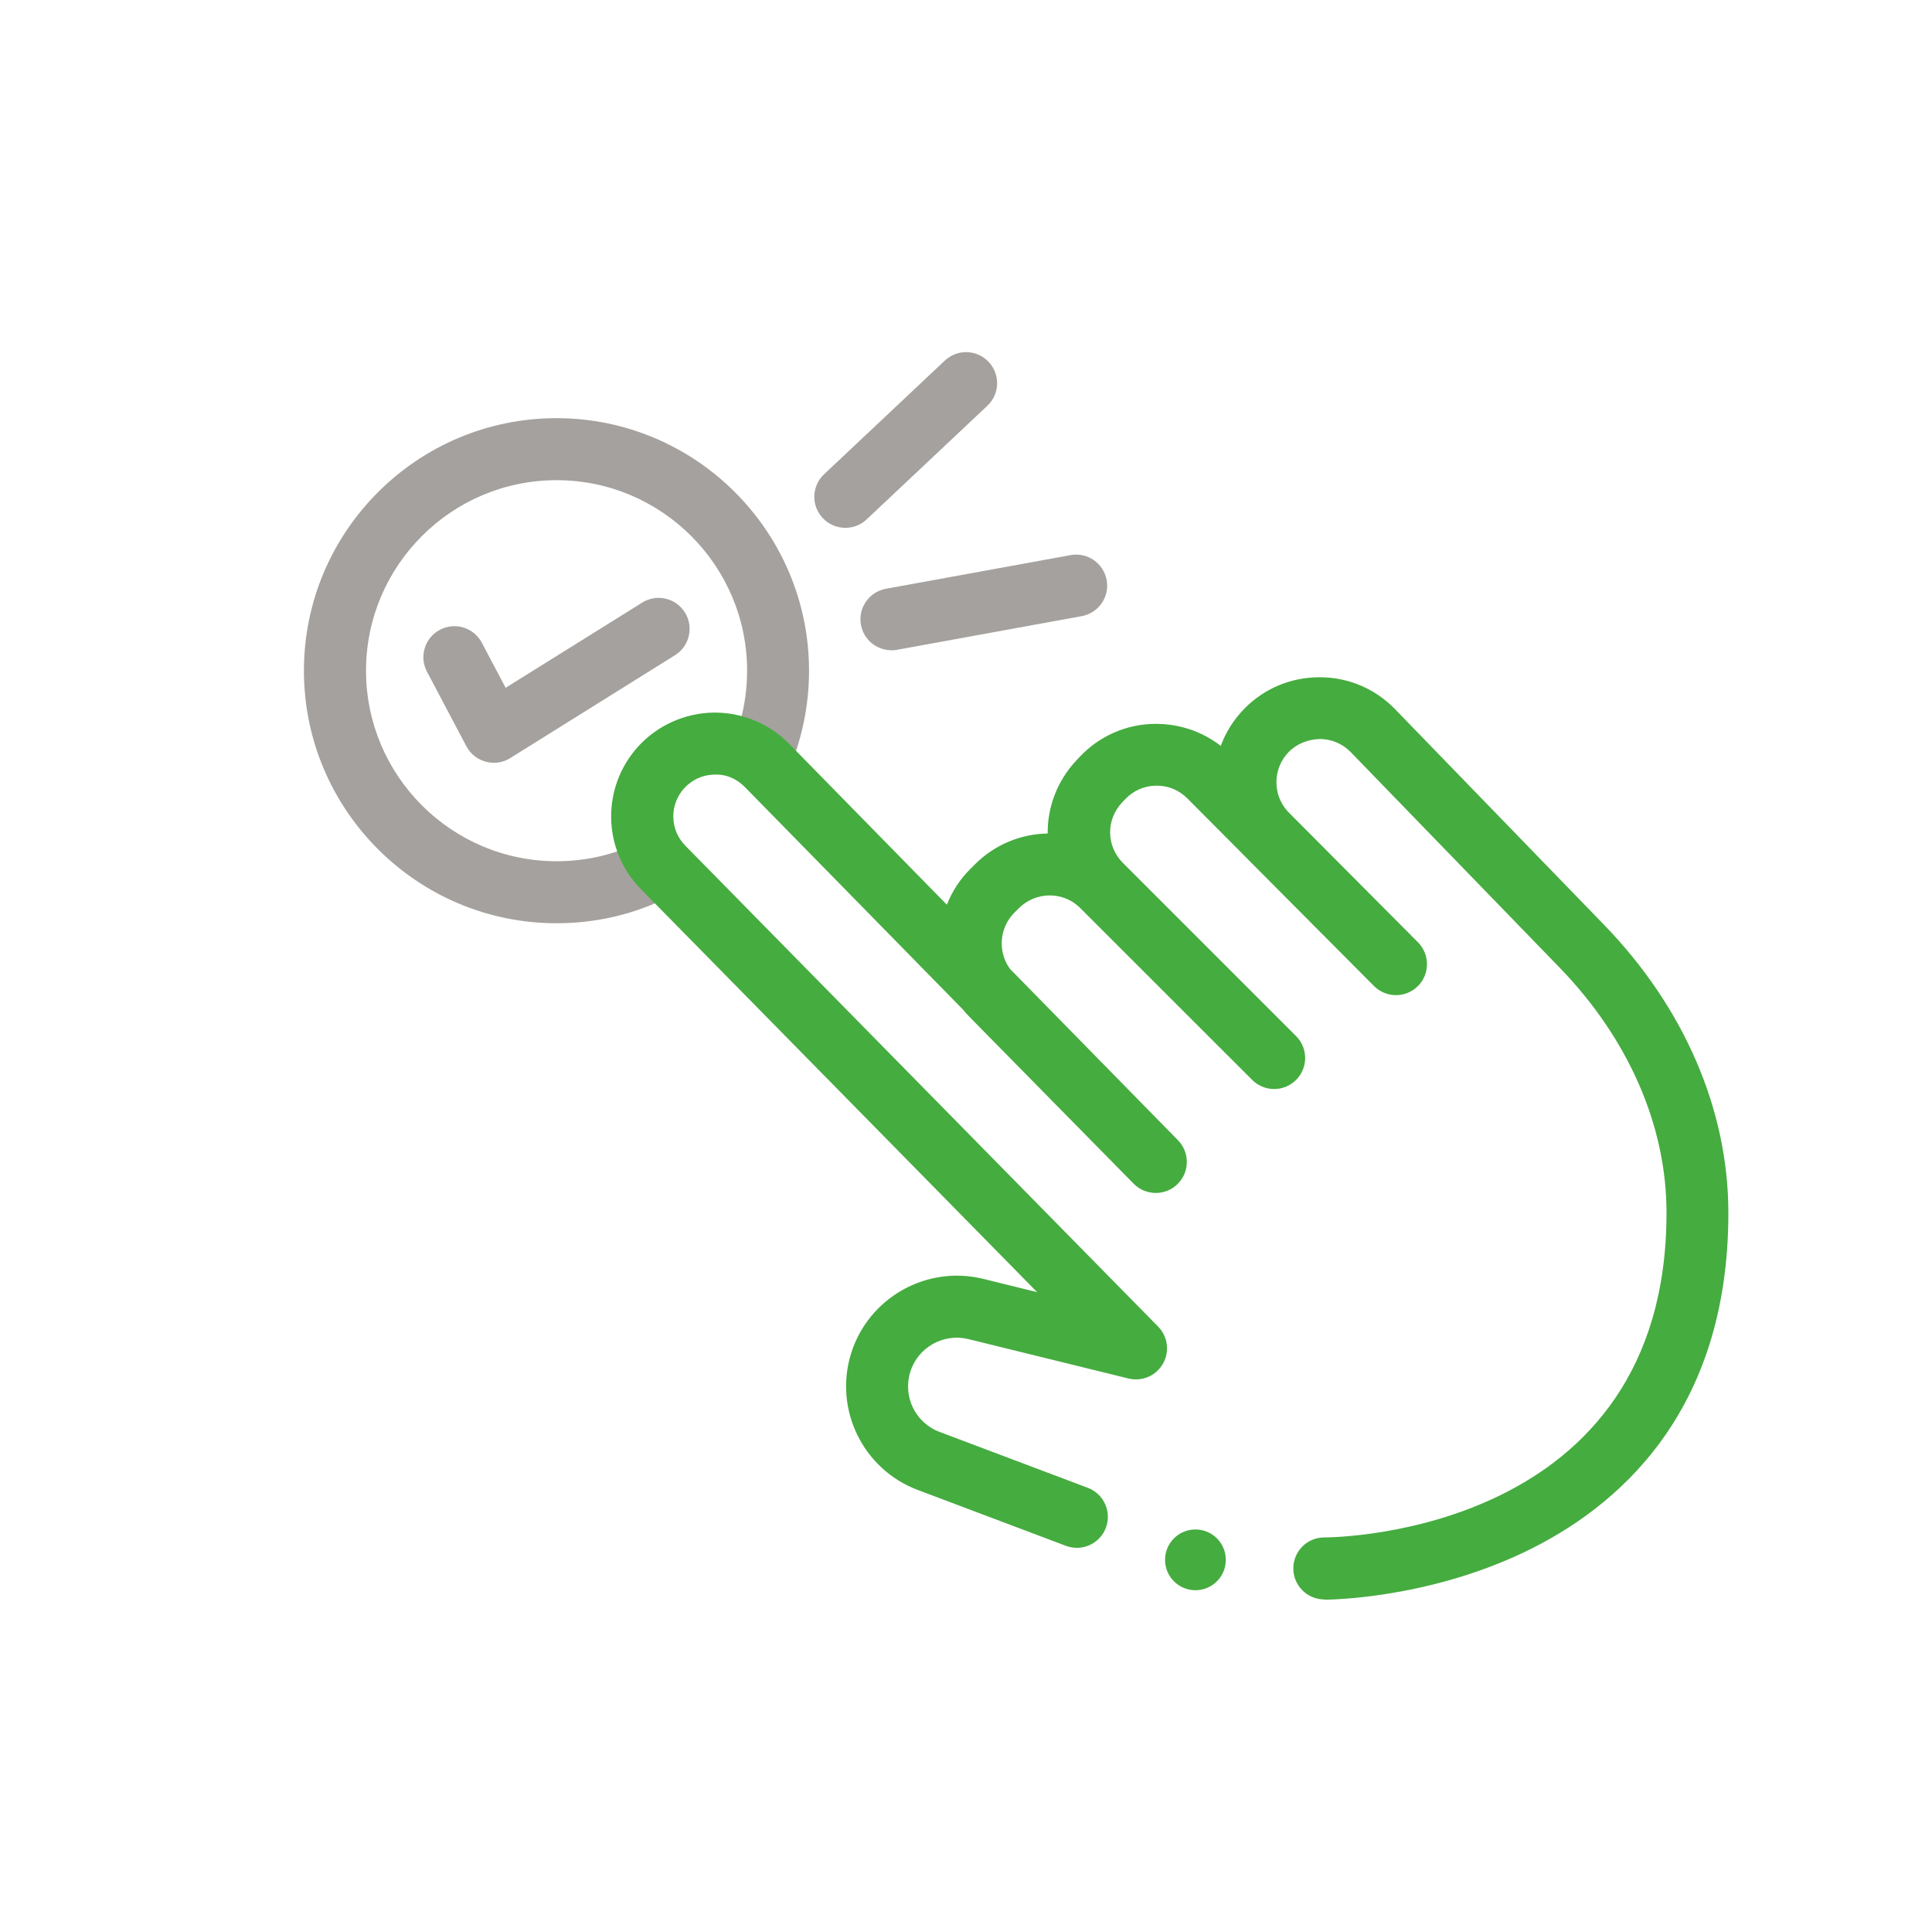 <?xml version="1.0" encoding="UTF-8"?><svg id="Vrstva_1" xmlns="http://www.w3.org/2000/svg" viewBox="0 0 218.1 217.7"><defs><style>.cls-1{fill:#45ac3f;}.cls-1,.cls-2{stroke-width:0px;}.cls-2{fill:#a4a19e;}</style></defs><path class="cls-2" d="m62.82,104.23c-15.72,0-28.51-12.79-28.51-28.51s12.79-28.51,28.51-28.51,28.51,12.79,28.51,28.51c0,3.41-.6,6.75-1.77,9.92-.67,1.81-2.69,2.74-4.5,2.06-1.81-.67-2.74-2.69-2.06-4.5.89-2.39,1.34-4.91,1.34-7.48,0-11.86-9.65-21.51-21.51-21.51s-21.51,9.65-21.51,21.51,9.65,21.51,21.51,21.51c3.16,0,6.2-.67,9.03-1.98,1.75-.82,3.83-.05,4.65,1.7.81,1.75.05,3.83-1.7,4.65-3.77,1.75-7.8,2.63-11.98,2.63Z"/><path class="cls-2" d="m55.74,86.11c-.3,0-.61-.04-.91-.12-.94-.25-1.73-.88-2.18-1.74l-4.45-8.42c-.9-1.71-.25-3.83,1.46-4.73,1.71-.9,3.83-.25,4.73,1.46l2.69,5.09,15.42-9.62c1.64-1.03,3.8-.52,4.82,1.12,1.02,1.64.52,3.8-1.12,4.82l-18.61,11.62c-.56.35-1.2.53-1.85.53Z"/><path class="cls-2" d="m100.63,73.41c-1.66,0-3.13-1.18-3.44-2.87-.35-1.9.92-3.72,2.82-4.07l20.85-3.8c1.9-.35,3.72.92,4.07,2.82s-.92,3.72-2.82,4.07l-20.85,3.8c-.21.04-.42.06-.63.06Z"/><path class="cls-2" d="m95.43,59.59c-.93,0-1.86-.37-2.55-1.1-1.33-1.41-1.26-3.62.15-4.95l13.63-12.83c1.41-1.33,3.62-1.26,4.95.15s1.26,3.62-.15,4.95l-13.63,12.83c-.68.64-1.54.95-2.4.95Z"/><path class="cls-1" d="m149.5,180.57c-1.93,0-3.5-1.57-3.5-3.5s1.56-3.5,3.49-3.5h0c1.58,0,38.66-.54,38.64-36.67,0-9.81-4.29-19.63-12.07-27.66l-23.56-24.31c-.93-.96-2.17-1.49-3.5-1.5-1.31.04-2.58.51-3.51,1.46-1.82,1.85-1.86,4.82-.12,6.72l14.7,14.77c1.36,1.37,1.36,3.59-.01,4.95-1.37,1.36-3.58,1.36-4.95-.01h0s-14.55-14.62-14.55-14.62c-.08-.08-.15-.15-.22-.23l-6.3-6.33c-.94-.94-2.16-1.46-3.52-1.44-1.33.01-2.57.55-3.49,1.52l-.35.37c-1.84,1.94-1.81,4.93.08,6.83l.05.05s.06.06.09.09l19.41,19.41c1.37,1.37,1.37,3.58,0,4.95-1.37,1.37-3.58,1.37-4.95,0l-19.47-19.46c-.92-.89-2.12-1.37-3.4-1.37s-2.53.51-3.46,1.43l-.52.52c-1.72,1.72-1.89,4.44-.49,6.35l18.96,19.34c1.35,1.38,1.33,3.59-.05,4.95-1.38,1.35-3.59,1.33-4.95-.04l-18.51-18.81c-.26-.26-.5-.53-.72-.81l-24.66-25.16c-.91-.93-2.11-1.47-3.44-1.41-1.31.02-2.51.56-3.4,1.53-1.7,1.85-1.65,4.7.11,6.49l53.38,54.3c1.1,1.12,1.32,2.83.54,4.19-.77,1.36-2.35,2.04-3.88,1.67l-18.08-4.45c-2.82-.69-5.7.93-6.56,3.7-.87,2.78.58,5.76,3.31,6.78l16.73,6.31c1.81.68,2.72,2.7,2.04,4.51-.68,1.81-2.7,2.72-4.51,2.04l-16.73-6.31c-6.19-2.33-9.49-9.11-7.52-15.42,1.97-6.29,8.52-9.98,14.91-8.41l6.09,1.5-44.73-45.5c-4.37-4.45-4.49-11.53-.28-16.13,2.16-2.36,5.24-3.74,8.44-3.8.06,0,.13,0,.19,0,3.13,0,6.17,1.27,8.37,3.51l17.82,18.18c.58-1.48,1.46-2.86,2.65-4.04l.52-.52c2.27-2.27,5.23-3.43,8.21-3.48-.03-2.98,1.07-5.97,3.3-8.32l.35-.37c2.23-2.34,5.24-3.66,8.48-3.69,2.71-.01,5.3.85,7.41,2.49.56-1.53,1.45-2.97,2.66-4.2,2.25-2.29,5.26-3.55,8.48-3.55h.06c3.23.01,6.25,1.3,8.5,3.63l23.56,24.31c9.05,9.34,14.04,20.89,14.04,32.53.01,22.58-12.53,33.29-23.05,38.31-11.12,5.3-22.12,5.36-22.58,5.36Z"/><circle class="cls-1" cx="134.95" cy="176.1" r="3.43"/></svg>